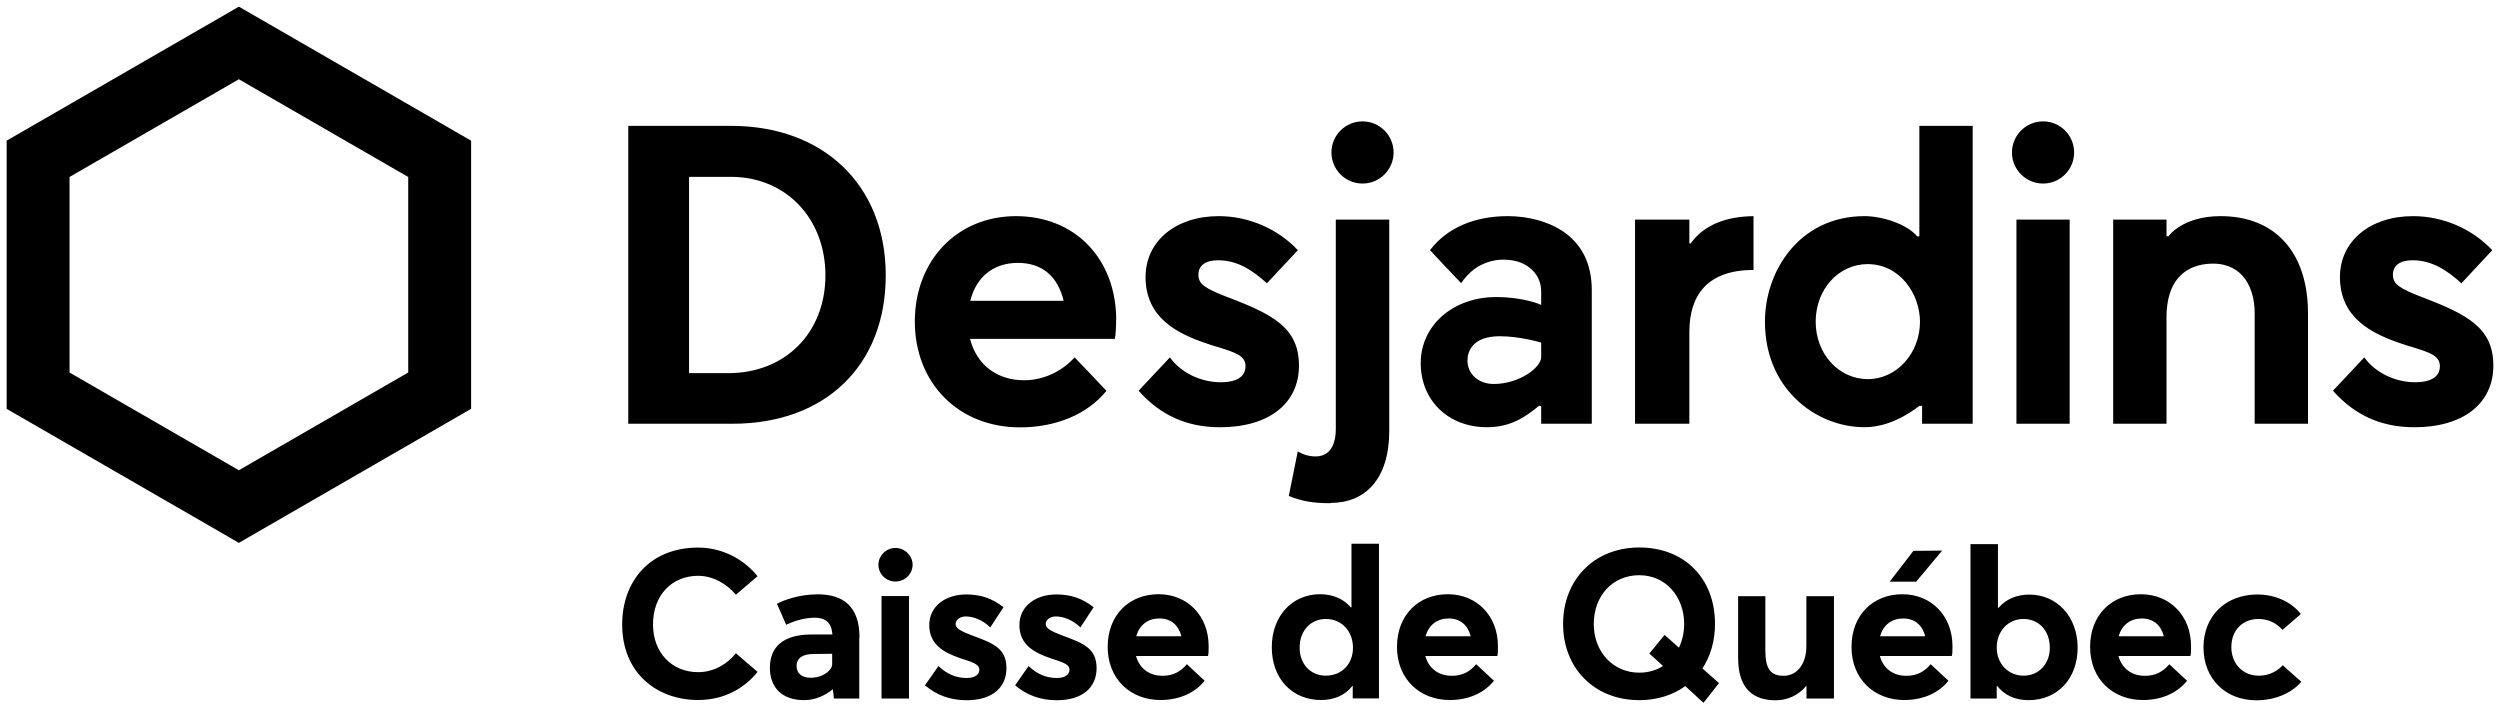 <svg enable-background="new 0 0 188.106 53.384" height="53.384" viewBox="0 0 188.106 53.384" width="188.106" xmlns="http://www.w3.org/2000/svg"><path d="m55.008 9.471h-7.736v22.413h7.83c7.006 0 11.543-4.387 11.543-11.169s-4.677-11.244-11.627-11.244zm-.215 18.606h-2.947v-14.771h3.152c4.125 0 7.109 3.115 7.109 7.418s-3.012 7.353-7.315 7.353zm-54.293-17.493v20.177l17.474 10.084 17.474-10.084v-20.177l-17.474-10.084zm30.215 2.731v14.714l-12.741 7.353-12.741-7.353v-14.714l12.741-7.353zm125.348-1.843c0 1.291-1.048 2.339-2.339 2.339-1.291 0-2.339-1.048-2.339-2.339s1.048-2.339 2.339-2.339c1.291 0 2.339 1.048 2.339 2.339zm-.337 5.051h-4.004v15.36h4.004zm-63.31 5.856c-1.712-.664-2.245-.982-2.245-1.702s.552-1.094 1.478-1.094c1.525 0 2.666.823 3.676 1.731l2.329-2.488c-1.497-1.609-3.714-2.563-5.949-2.563-3.246 0-5.51 1.88-5.51 4.584 0 3.068 2.376 4.266 4.696 5.033.281.094.533.178.776.243 1.319.412 2.049.645 2.049 1.441 0 .449-.243 1.197-1.871 1.197-1.506 0-3.003-.73-3.817-1.871l-2.357 2.507c1.637 1.852 3.639 2.75 6.127 2.75 3.667 0 5.94-1.777 5.94-4.64s-2.002-3.854-5.295-5.126zm89.877 0c-1.712-.664-2.245-.982-2.245-1.702s.552-1.094 1.478-1.094c1.525 0 2.666.823 3.676 1.731l2.32-2.488c-1.497-1.609-3.714-2.563-5.949-2.563-3.246 0-5.51 1.88-5.51 4.584 0 3.068 2.376 4.266 4.696 5.033.281.094.533.178.776.243 1.319.412 2.049.645 2.049 1.441 0 .449-.243 1.197-1.871 1.197-1.506 0-3.003-.73-3.817-1.871l-2.357 2.507c1.637 1.852 3.639 2.75 6.127 2.75 3.667 0 5.94-1.777 5.94-4.64s-2.002-3.854-5.295-5.126zm-77.435-10.907c0 1.291-1.048 2.339-2.339 2.339-1.291 0-2.339-1.048-2.339-2.339s1.048-2.339 2.339-2.339c1.291 0 2.339 1.048 2.339 2.339zm-4.752 26.37c2.638 0 4.425-1.815 4.425-5.426v-15.893h-4.022v15.734c0 1.394-.571 2.086-1.525 2.086-.468 0-.917-.131-1.338-.374l-.674 3.349c.992.393 1.796.543 3.134.543zm17.446-20.467c-1.076-.711-2.572-1.113-4.107-1.113-2.526 0-4.602.907-5.846 2.563.271.299 2.002 2.133 2.339 2.479.627-.879 1.235-1.338 2.114-1.609.327-.103.692-.159 1.076-.159.486 0 .973.084 1.338.243.945.402 1.497 1.188 1.497 2.161v1.001c-.112-.056-1.366-.589-3.396-.589-3.237 0-5.669 2.133-5.669 4.967s2.095 4.827 4.986 4.827c1.805 0 2.919-.795 3.91-1.609h.168v1.347h3.807v-10.047c0-1.992-.748-3.489-2.217-4.462zm-1.59 9.495c0 .776-1.637 2.021-3.564 2.021-1.197 0-1.983-.786-1.983-1.768 0-.645.355-1.824 2.432-1.824 1.534 0 3.115.477 3.115.477zm11.253-8.55h-.103v-1.796h-4.088v15.36h4.088v-6.913c0-2.769 1.366-4.658 4.827-4.658v-4.05c-2.067.028-3.732.655-4.733 2.058zm17.221 12.217h.187v1.347h3.807v-22.413h-4.013v8.316h-.159c-.795-.954-2.685-1.525-3.957-1.525-4.874 0-7.502 4.088-7.502 7.942 0 2.937 1.263 4.789 2.329 5.818 1.375 1.347 3.265 2.123 5.173 2.123.917 0 2.367-.271 4.125-1.609zm-3.891-2.011c-2.198 0-3.929-1.899-3.929-4.322s1.712-4.331 3.91-4.331c2.432 0 3.938 2.254 3.938 4.331-0 2.385-1.759 4.322-3.919 4.322zm22.628-10.748h-.159v-1.253h-4.013v15.36h4.013v-7.989c0-3.527 2.189-4.06 3.499-4.06 2.311 0 3.134 1.918 3.134 3.714v8.335h4.013v-8.288c0-4.602-2.46-7.334-6.576-7.334-2.844 0-3.901 1.478-3.919 1.515zm-79.185 6.258c-.028-4.593-3.115-7.773-7.54-7.773-4.425 0-7.614 3.33-7.614 7.932s3.255 7.961 7.914 7.961c2.722 0 5.098-1.001 6.501-2.75-.29-.318-2.077-2.198-2.395-2.516-.739.842-2.105 1.721-3.798 1.721-2.03 0-3.564-1.151-4.069-3.115h10.898c.065-.29.094-.954.094-1.45zm-10.982-1.403c.458-1.843 1.787-2.853 3.583-2.853 1.796 0 2.993.982 3.442 2.853h-7.016zm-26.192 24.349c0-3.209 2.049-5.781 5.716-5.781 1.543 0 3.237.645 4.471 2.152l-1.628 1.394c-.664-.776-1.674-1.422-2.844-1.422-1.946 0-3.396 1.422-3.396 3.667 0 2.086 1.394 3.583 3.396 3.583 1.169 0 2.18-.599 2.844-1.422l1.628 1.403c-.963 1.197-2.479 2.114-4.471 2.114-3.068 0-5.716-1.992-5.716-5.687zm17.839.992v4.584h-1.908l-.075-.683h-.028c-.524.43-1.263.804-2.142.804-1.74 0-2.572-1.029-2.572-2.432 0-1.562.992-2.498 3.096-2.507h1.609c-.065-.889-.524-1.263-1.328-1.263-.683 0-1.487.206-2.152.533l-.692-1.581c.505-.271 1.674-.711 3.068-.711 1.927 0 3.143.917 3.143 3.255zm-2.039 2.049v-.833l-1.394.019c-.804 0-1.282.281-1.282.917 0 .505.365.87 1.038.87 1.038 0 1.628-.636 1.628-.963zm3.48-7.53c0-.692.589-1.263 1.282-1.263.692 0 1.291.571 1.291 1.263 0 .692-.58 1.263-1.291 1.263s-1.282-.571-1.282-1.263zm.234 2.357h2.067v7.708h-2.067s0-7.708 0-7.708zm3.274 6.707 1.01-1.441c.636.599 1.3.898 2.133.898.599 0 .945-.253.945-.627s-.393-.533-1.403-.851c-1.263-.43-2.367-1.029-2.367-2.507 0-1.394 1.197-2.301 2.778-2.301 1.076 0 1.946.281 2.806.963l-.992 1.515c-.599-.571-1.282-.823-1.852-.823-.327 0-.758.178-.758.58 0 .318.412.533 1.169.823 1.674.617 2.657.982 2.657 2.498 0 1.375-.982 2.404-3.003 2.404-1.235 0-2.273-.393-3.124-1.123zm6.782 0 1.01-1.441c.636.599 1.3.898 2.133.898.599 0 .945-.253.945-.627s-.393-.533-1.403-.851c-1.263-.43-2.367-1.029-2.367-2.507 0-1.394 1.197-2.301 2.778-2.301 1.076 0 1.946.281 2.806.963l-.992 1.515c-.599-.571-1.282-.823-1.852-.823-.327 0-.758.178-.758.58 0 .318.412.533 1.169.823 1.674.617 2.657.982 2.657 2.498 0 1.375-.982 2.404-3.003 2.404-1.235 0-2.273-.393-3.124-1.123zm14.509-2.198h-5.416c.253.917.982 1.487 1.974 1.487.823.019 1.422-.346 1.852-.87l1.338 1.244c-.664.833-1.787 1.45-3.33 1.45-2.254 0-3.966-1.581-3.966-3.994 0-2.413 1.628-3.966 3.826-3.966 2.198 0 3.77 1.646 3.77 3.901 0 .253 0 .617-.047.739zm-5.397-1.487h3.396c-.206-.804-.758-1.338-1.656-1.338-.833 0-1.497.458-1.74 1.338zm18.26-6.941v11.618h-1.974v-.935h-.028c-.533.683-1.347 1.057-2.367 1.057-2.133 0-3.695-1.581-3.695-3.966 0-2.385 1.562-3.994 3.629-3.994.945 0 1.749.327 2.32.992h.047v-4.789h2.067zm-1.955 7.802c0-1.235-.851-2.161-2.039-2.161-1.104 0-1.974.833-1.974 2.161 0 1.244.823 2.105 1.974 2.105 1.151 0 2.039-.833 2.039-2.105zm10.86.627h-5.416c.253.917.982 1.487 1.974 1.487.823.019 1.422-.346 1.852-.87l1.338 1.244c-.664.833-1.787 1.45-3.33 1.45-2.254 0-3.966-1.581-3.966-3.994 0-2.413 1.628-3.966 3.826-3.966 2.198 0 3.77 1.646 3.77 3.901 0 .253 0 .617-.047.739zm-5.397-1.487h3.396c-.206-.804-.758-1.338-1.656-1.338-.833 0-1.497.458-1.74 1.338zm20.916 5.014-1.375-1.263c-.945.683-2.133 1.057-3.461 1.057-3.396 0-5.734-2.413-5.734-5.734 0-3.321 2.339-5.753 5.734-5.753s5.697 2.32 5.697 5.753c0 1.291-.346 2.432-.945 3.349l1.244 1.104-1.169 1.487zm-3.05-2.778-1.029-.935 1.151-1.403 1.076.963c.253-.533.393-1.141.393-1.787 0-2.039-1.375-3.667-3.377-3.667s-3.424 1.543-3.424 3.667c0 2.123 1.469 3.667 3.424 3.667.683 0 1.282-.187 1.787-.505zm12.862-5.257v7.708h-2.067v-.945h-.028c-.58.711-1.422 1.076-2.292 1.076-1.656 0-2.825-.833-2.825-3.19v-4.64h2.049v4.088c0 1.422.421 1.899 1.384 1.899.898 0 1.702-.758 1.702-2.245v-3.742h2.067zm8.868 4.509h-5.416c.253.917.982 1.487 1.974 1.487.823.019 1.422-.346 1.852-.87l1.338 1.244c-.664.833-1.787 1.45-3.33 1.45-2.254 0-3.966-1.581-3.966-3.994 0-2.413 1.628-3.966 3.826-3.966 2.198 0 3.77 1.646 3.77 3.901 0 .253 0 .617-.047.739zm-5.397-1.487h3.396c-.206-.804-.758-1.338-1.656-1.338-.833 0-1.497.458-1.74 1.338zm2.713-4.107h-1.992l1.787-2.32 2.161-.019zm12.151 4.948c0 2.385-1.543 3.966-3.695 3.966-1.029 0-1.815-.384-2.348-1.057h-.047v.935h-1.974v-11.618h2.067v4.789h.047c.571-.664 1.375-.992 2.32-.992 2.067 0 3.629 1.656 3.629 3.994zm-2.095.019c0-1.328-.87-2.161-1.974-2.161-1.188 0-2.021.935-2.021 2.161s.898 2.105 2.021 2.105c1.123 0 1.974-.851 1.974-2.105zm10.58.627h-5.416c.253.917.982 1.487 1.974 1.487.823.019 1.422-.346 1.852-.87l1.338 1.244c-.664.833-1.787 1.45-3.33 1.45-2.254 0-3.966-1.581-3.966-3.994 0-2.413 1.628-3.966 3.826-3.966 2.198 0 3.77 1.646 3.77 3.901 0 .253 0 .617-.047.739zm-5.397-1.487h3.396c-.206-.804-.758-1.338-1.656-1.338-.833 0-1.497.458-1.74 1.338zm6.38.833c0-2.367 1.674-3.976 4.06-3.976 1.235 0 2.498.486 3.265 1.469l-1.384 1.197c-.412-.477-1.01-.823-1.796-.823-1.235 0-2.049.87-2.049 2.114 0 1.244.851 2.152 2.067 2.152.823 0 1.441-.384 1.796-.786l1.403 1.244c-.664.776-1.852 1.394-3.396 1.394-2.292 0-3.966-1.609-3.966-3.976z"/></svg>